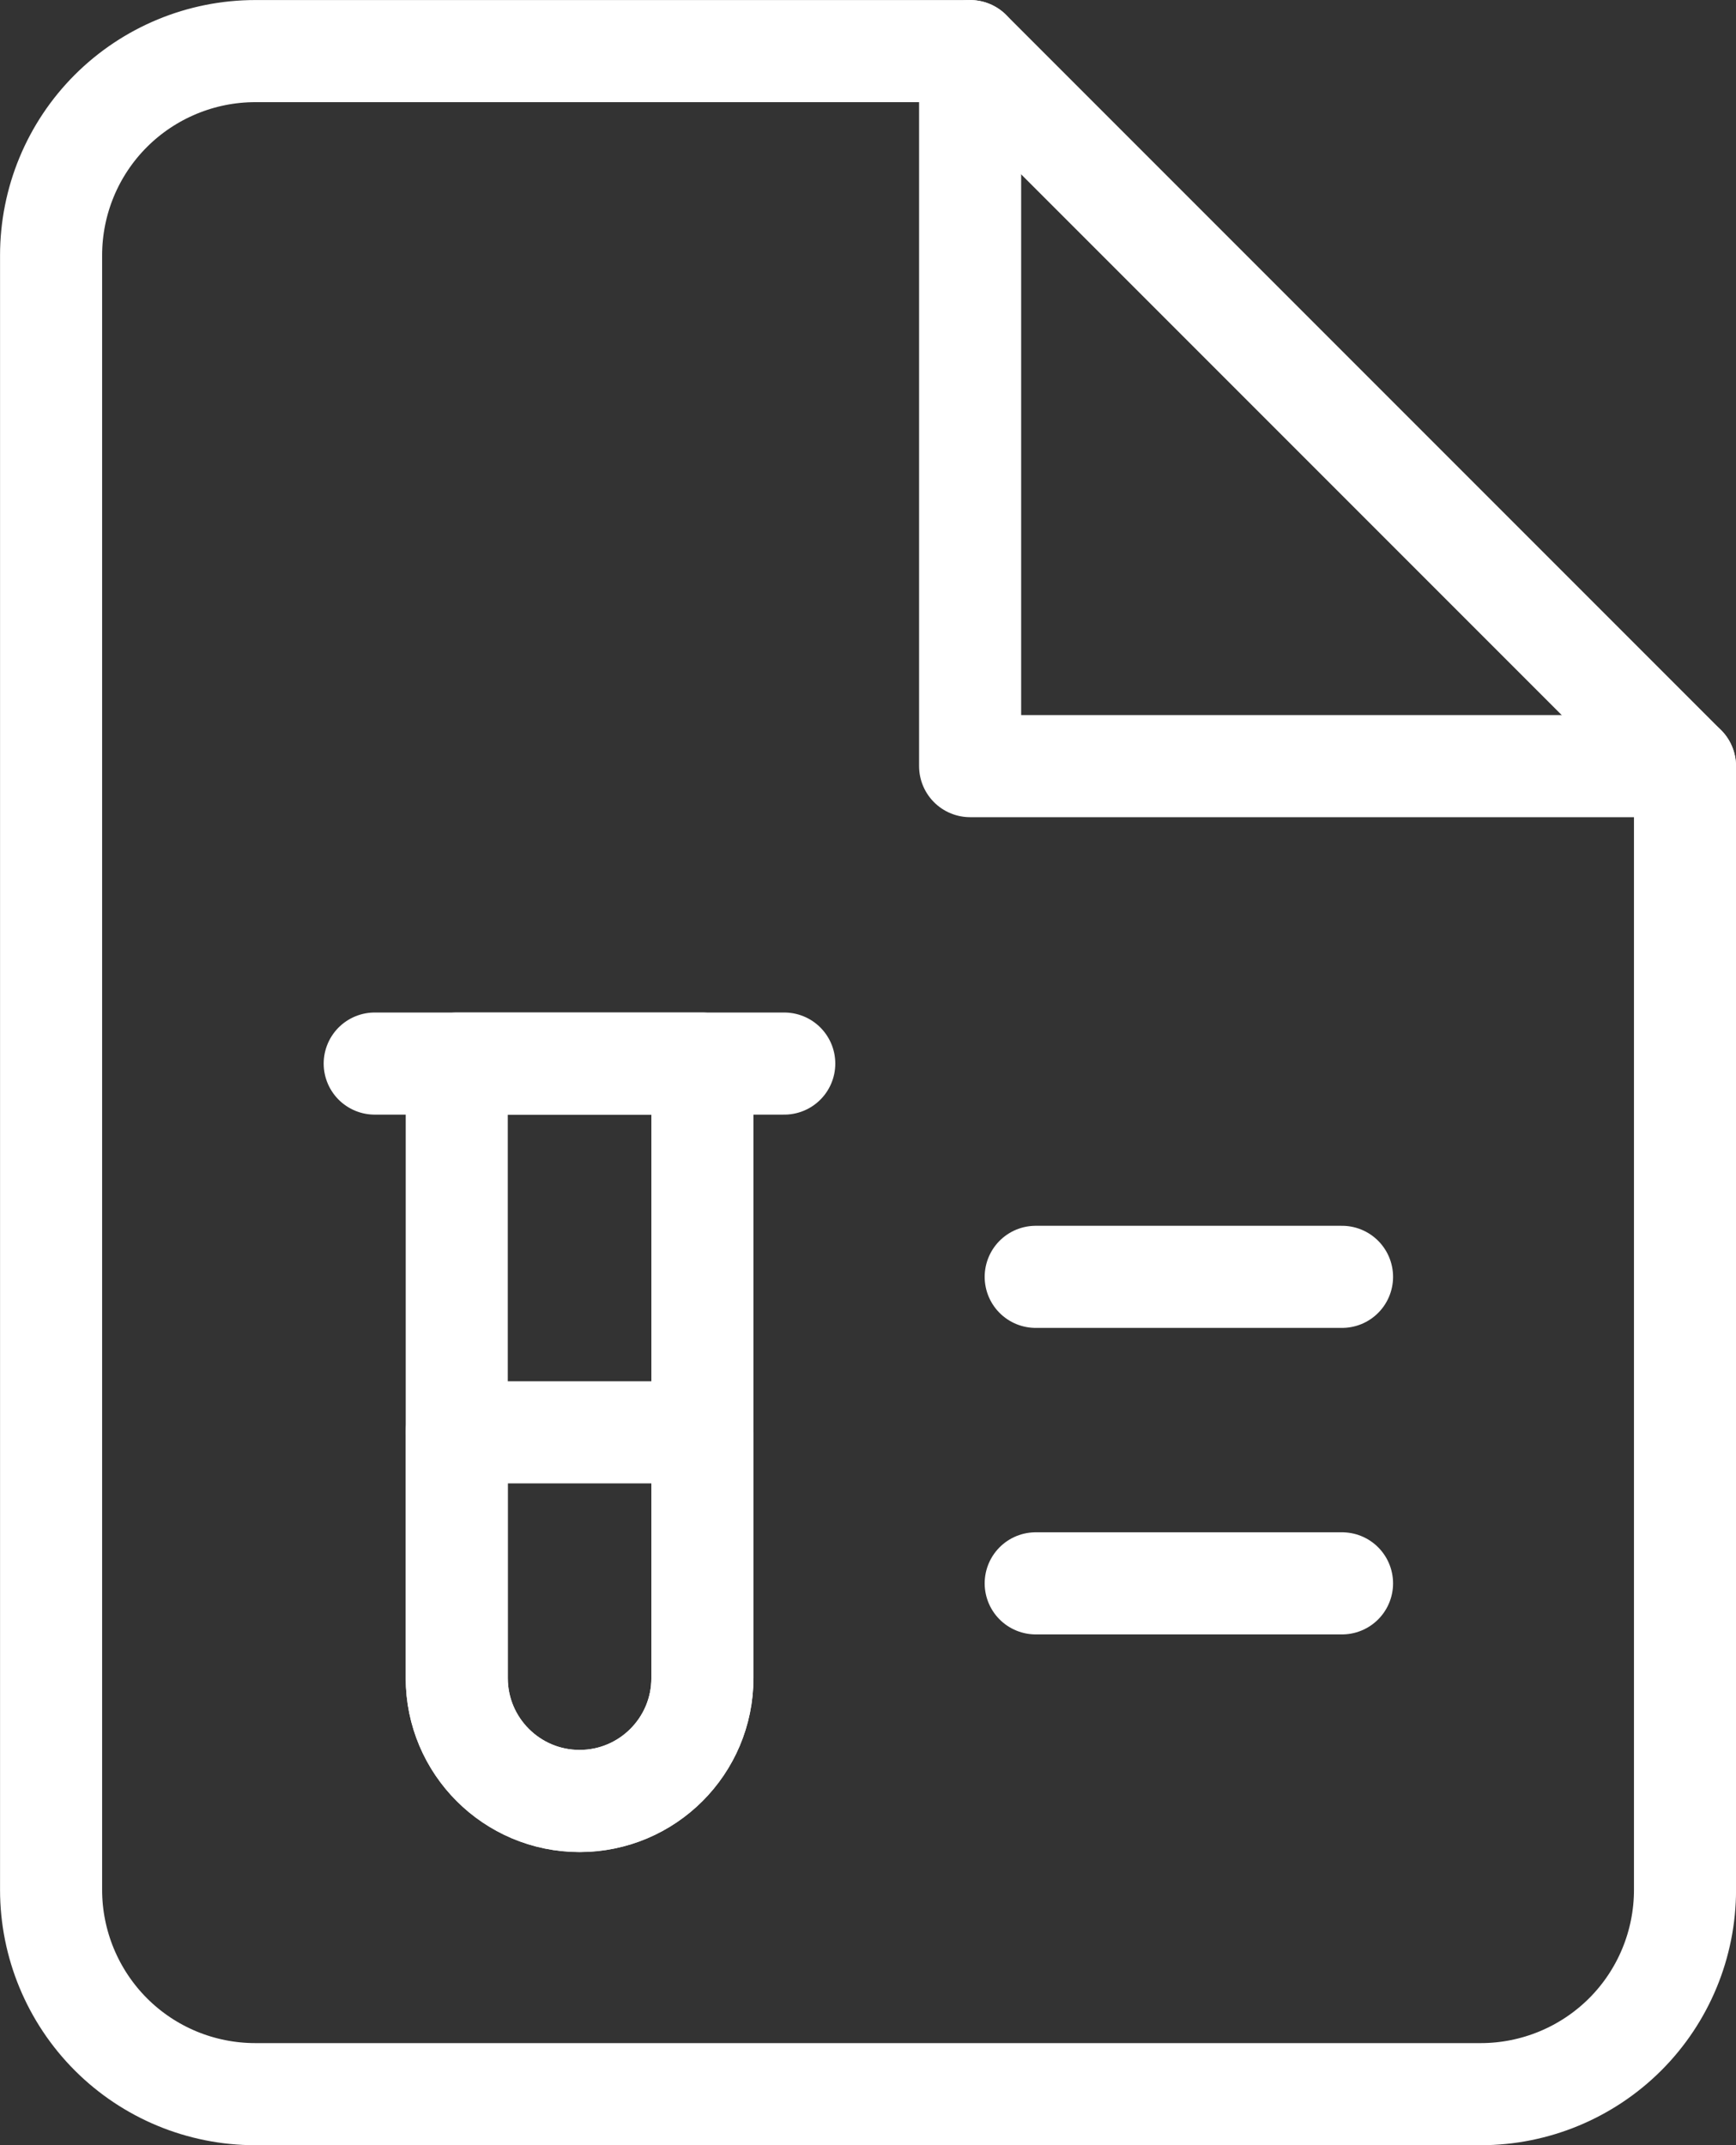 <?xml version="1.0" encoding="UTF-8"?>
<svg id="Ebene_2" data-name="Ebene 2" xmlns="http://www.w3.org/2000/svg" viewBox="0 0 197.45 243.91">
  <rect x="0" y="0" width="197.45" height="243.91" fill="#333333" stroke="none"/>
  <defs>
    <style>
      .cls-1 {
        fill: none;
        stroke: #fff;
        stroke-linecap: round;
        stroke-linejoin: round;
        stroke-width: 11.61px;
      }
    </style>
  </defs>
  <g id="Ebene_1-2" data-name="Ebene 1">
    <g>
      <path class="cls-1" d="M110.34,5.81H29.04c-6.16,0-12.07,2.45-16.43,6.8-4.36,4.36-6.8,10.26-6.8,16.43v185.84c0,6.16,2.45,12.07,6.8,16.43,4.36,4.36,10.26,6.8,16.43,6.8h139.38c6.16,0,12.07-2.45,16.43-6.8,4.36-4.36,6.8-10.27,6.8-16.43v-127.76L110.34,5.81Z"/>
      <path class="cls-1" d="M110.34,5.81v81.3h81.3"/>
      <path class="cls-1" d="M117.8,145.18h34.84"/>
      <path class="cls-1" d="M117.8,180.03h34.84"/>
      <g>
        <path class="cls-1" d="M51.94,120.93h27.95v69.87c0,7.72-6.26,13.97-13.97,13.97s-13.97-6.26-13.97-13.97v-69.87Z"/>
        <path class="cls-1" d="M51.94,162.86h27.95v27.95c0,7.72-6.26,13.97-13.97,13.97s-13.97-6.26-13.97-13.97v-27.95Z"/>
        <path class="cls-1" d="M42.62,120.93h46.58"/>
      </g>
    </g>
  </g>
</svg>